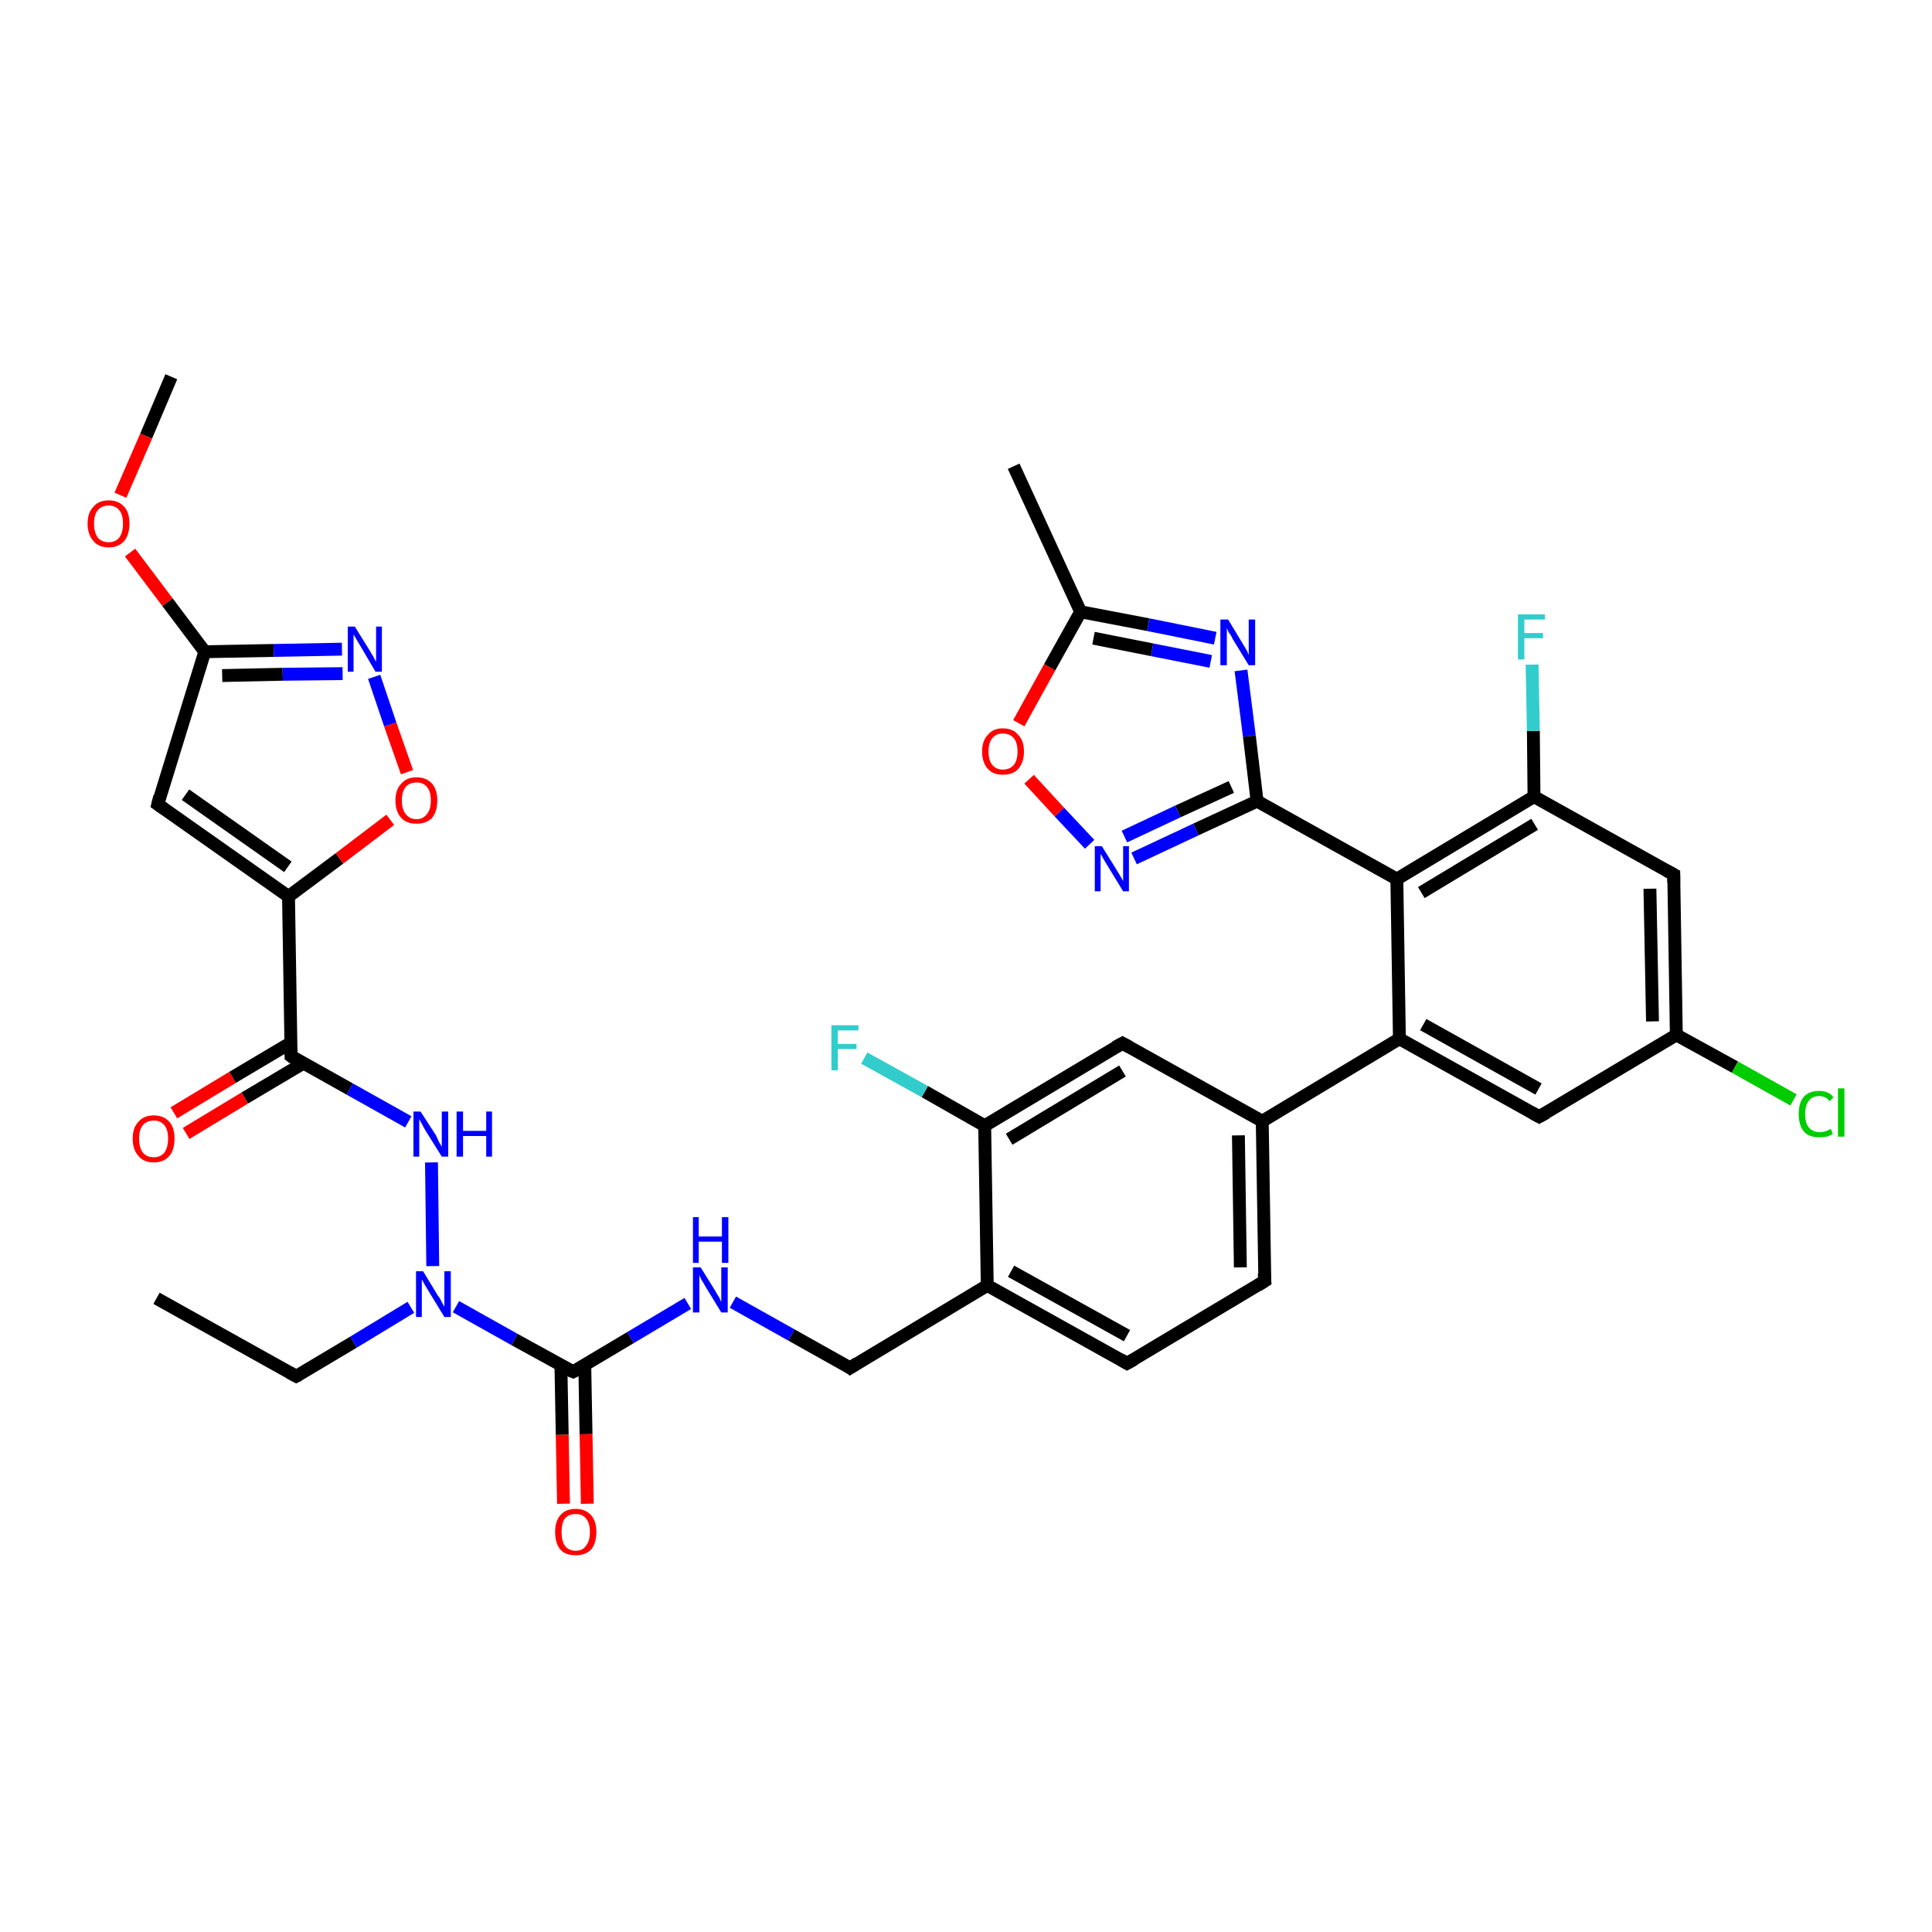 <?xml version='1.0' encoding='iso-8859-1'?>
<svg version='1.1' baseProfile='full'
              xmlns='http://www.w3.org/2000/svg'
                      xmlns:rdkit='http://www.rdkit.org/xml'
                      xmlns:xlink='http://www.w3.org/1999/xlink'
                  xml:space='preserve'
width='300px' height='300px' viewBox='0 0 300 300'>
<!-- END OF HEADER -->
<rect style='opacity:1.0;fill:#FFFFFF;stroke:none' width='300.0' height='300.0' x='0.0' y='0.0'> </rect>
<path class='bond-0 atom-0 atom-1' d='M 24.3,201.6 L 46.0,213.7' style='fill:none;fill-rule:evenodd;stroke:#000000;stroke-width:2.0px;stroke-linecap:butt;stroke-linejoin:miter;stroke-opacity:1' />
<path class='bond-1 atom-1 atom-2' d='M 46.0,213.7 L 54.9,208.4' style='fill:none;fill-rule:evenodd;stroke:#000000;stroke-width:2.0px;stroke-linecap:butt;stroke-linejoin:miter;stroke-opacity:1' />
<path class='bond-1 atom-1 atom-2' d='M 54.9,208.4 L 63.8,203.0' style='fill:none;fill-rule:evenodd;stroke:#0000FF;stroke-width:2.0px;stroke-linecap:butt;stroke-linejoin:miter;stroke-opacity:1' />
<path class='bond-2 atom-2 atom-3' d='M 67.2,196.6 L 67.0,180.5' style='fill:none;fill-rule:evenodd;stroke:#0000FF;stroke-width:2.0px;stroke-linecap:butt;stroke-linejoin:miter;stroke-opacity:1' />
<path class='bond-3 atom-3 atom-4' d='M 63.4,174.2 L 54.3,169.1' style='fill:none;fill-rule:evenodd;stroke:#0000FF;stroke-width:2.0px;stroke-linecap:butt;stroke-linejoin:miter;stroke-opacity:1' />
<path class='bond-3 atom-3 atom-4' d='M 54.3,169.1 L 45.2,164.0' style='fill:none;fill-rule:evenodd;stroke:#000000;stroke-width:2.0px;stroke-linecap:butt;stroke-linejoin:miter;stroke-opacity:1' />
<path class='bond-4 atom-4 atom-5' d='M 45.2,161.9 L 36.1,167.3' style='fill:none;fill-rule:evenodd;stroke:#000000;stroke-width:2.0px;stroke-linecap:butt;stroke-linejoin:miter;stroke-opacity:1' />
<path class='bond-4 atom-4 atom-5' d='M 36.1,167.3 L 27.0,172.8' style='fill:none;fill-rule:evenodd;stroke:#FF0000;stroke-width:2.0px;stroke-linecap:butt;stroke-linejoin:miter;stroke-opacity:1' />
<path class='bond-4 atom-4 atom-5' d='M 47.1,165.1 L 38.0,170.5' style='fill:none;fill-rule:evenodd;stroke:#000000;stroke-width:2.0px;stroke-linecap:butt;stroke-linejoin:miter;stroke-opacity:1' />
<path class='bond-4 atom-4 atom-5' d='M 38.0,170.5 L 28.9,176.0' style='fill:none;fill-rule:evenodd;stroke:#FF0000;stroke-width:2.0px;stroke-linecap:butt;stroke-linejoin:miter;stroke-opacity:1' />
<path class='bond-5 atom-4 atom-6' d='M 45.2,164.0 L 44.8,139.2' style='fill:none;fill-rule:evenodd;stroke:#000000;stroke-width:2.0px;stroke-linecap:butt;stroke-linejoin:miter;stroke-opacity:1' />
<path class='bond-6 atom-6 atom-7' d='M 44.8,139.2 L 24.5,124.9' style='fill:none;fill-rule:evenodd;stroke:#000000;stroke-width:2.0px;stroke-linecap:butt;stroke-linejoin:miter;stroke-opacity:1' />
<path class='bond-6 atom-6 atom-7' d='M 44.7,134.6 L 28.8,123.4' style='fill:none;fill-rule:evenodd;stroke:#000000;stroke-width:2.0px;stroke-linecap:butt;stroke-linejoin:miter;stroke-opacity:1' />
<path class='bond-7 atom-7 atom-8' d='M 24.5,124.9 L 31.8,101.2' style='fill:none;fill-rule:evenodd;stroke:#000000;stroke-width:2.0px;stroke-linecap:butt;stroke-linejoin:miter;stroke-opacity:1' />
<path class='bond-8 atom-8 atom-9' d='M 31.8,101.2 L 26.0,93.5' style='fill:none;fill-rule:evenodd;stroke:#000000;stroke-width:2.0px;stroke-linecap:butt;stroke-linejoin:miter;stroke-opacity:1' />
<path class='bond-8 atom-8 atom-9' d='M 26.0,93.5 L 20.2,85.8' style='fill:none;fill-rule:evenodd;stroke:#FF0000;stroke-width:2.0px;stroke-linecap:butt;stroke-linejoin:miter;stroke-opacity:1' />
<path class='bond-9 atom-9 atom-10' d='M 18.7,76.9 L 22.7,67.7' style='fill:none;fill-rule:evenodd;stroke:#FF0000;stroke-width:2.0px;stroke-linecap:butt;stroke-linejoin:miter;stroke-opacity:1' />
<path class='bond-9 atom-9 atom-10' d='M 22.7,67.7 L 26.6,58.5' style='fill:none;fill-rule:evenodd;stroke:#000000;stroke-width:2.0px;stroke-linecap:butt;stroke-linejoin:miter;stroke-opacity:1' />
<path class='bond-10 atom-8 atom-11' d='M 31.8,101.2 L 42.5,101.0' style='fill:none;fill-rule:evenodd;stroke:#000000;stroke-width:2.0px;stroke-linecap:butt;stroke-linejoin:miter;stroke-opacity:1' />
<path class='bond-10 atom-8 atom-11' d='M 42.5,101.0 L 53.1,100.8' style='fill:none;fill-rule:evenodd;stroke:#0000FF;stroke-width:2.0px;stroke-linecap:butt;stroke-linejoin:miter;stroke-opacity:1' />
<path class='bond-10 atom-8 atom-11' d='M 34.5,104.9 L 43.9,104.7' style='fill:none;fill-rule:evenodd;stroke:#000000;stroke-width:2.0px;stroke-linecap:butt;stroke-linejoin:miter;stroke-opacity:1' />
<path class='bond-10 atom-8 atom-11' d='M 43.9,104.7 L 53.2,104.6' style='fill:none;fill-rule:evenodd;stroke:#0000FF;stroke-width:2.0px;stroke-linecap:butt;stroke-linejoin:miter;stroke-opacity:1' />
<path class='bond-11 atom-11 atom-12' d='M 58.1,105.1 L 60.6,112.5' style='fill:none;fill-rule:evenodd;stroke:#0000FF;stroke-width:2.0px;stroke-linecap:butt;stroke-linejoin:miter;stroke-opacity:1' />
<path class='bond-11 atom-11 atom-12' d='M 60.6,112.5 L 63.2,119.9' style='fill:none;fill-rule:evenodd;stroke:#FF0000;stroke-width:2.0px;stroke-linecap:butt;stroke-linejoin:miter;stroke-opacity:1' />
<path class='bond-12 atom-2 atom-13' d='M 70.8,202.9 L 79.9,208.0' style='fill:none;fill-rule:evenodd;stroke:#0000FF;stroke-width:2.0px;stroke-linecap:butt;stroke-linejoin:miter;stroke-opacity:1' />
<path class='bond-12 atom-2 atom-13' d='M 79.9,208.0 L 89.0,213.0' style='fill:none;fill-rule:evenodd;stroke:#000000;stroke-width:2.0px;stroke-linecap:butt;stroke-linejoin:miter;stroke-opacity:1' />
<path class='bond-13 atom-13 atom-14' d='M 87.1,212.0 L 87.3,222.8' style='fill:none;fill-rule:evenodd;stroke:#000000;stroke-width:2.0px;stroke-linecap:butt;stroke-linejoin:miter;stroke-opacity:1' />
<path class='bond-13 atom-13 atom-14' d='M 87.3,222.8 L 87.5,233.5' style='fill:none;fill-rule:evenodd;stroke:#FF0000;stroke-width:2.0px;stroke-linecap:butt;stroke-linejoin:miter;stroke-opacity:1' />
<path class='bond-13 atom-13 atom-14' d='M 90.8,211.9 L 91.0,222.7' style='fill:none;fill-rule:evenodd;stroke:#000000;stroke-width:2.0px;stroke-linecap:butt;stroke-linejoin:miter;stroke-opacity:1' />
<path class='bond-13 atom-13 atom-14' d='M 91.0,222.7 L 91.2,233.5' style='fill:none;fill-rule:evenodd;stroke:#FF0000;stroke-width:2.0px;stroke-linecap:butt;stroke-linejoin:miter;stroke-opacity:1' />
<path class='bond-14 atom-13 atom-15' d='M 89.0,213.0 L 97.9,207.7' style='fill:none;fill-rule:evenodd;stroke:#000000;stroke-width:2.0px;stroke-linecap:butt;stroke-linejoin:miter;stroke-opacity:1' />
<path class='bond-14 atom-13 atom-15' d='M 97.9,207.7 L 106.8,202.4' style='fill:none;fill-rule:evenodd;stroke:#0000FF;stroke-width:2.0px;stroke-linecap:butt;stroke-linejoin:miter;stroke-opacity:1' />
<path class='bond-15 atom-15 atom-16' d='M 113.8,202.2 L 122.9,207.3' style='fill:none;fill-rule:evenodd;stroke:#0000FF;stroke-width:2.0px;stroke-linecap:butt;stroke-linejoin:miter;stroke-opacity:1' />
<path class='bond-15 atom-15 atom-16' d='M 122.9,207.3 L 132.0,212.4' style='fill:none;fill-rule:evenodd;stroke:#000000;stroke-width:2.0px;stroke-linecap:butt;stroke-linejoin:miter;stroke-opacity:1' />
<path class='bond-16 atom-16 atom-17' d='M 132.0,212.4 L 153.3,199.6' style='fill:none;fill-rule:evenodd;stroke:#000000;stroke-width:2.0px;stroke-linecap:butt;stroke-linejoin:miter;stroke-opacity:1' />
<path class='bond-17 atom-17 atom-18' d='M 153.3,199.6 L 175.0,211.7' style='fill:none;fill-rule:evenodd;stroke:#000000;stroke-width:2.0px;stroke-linecap:butt;stroke-linejoin:miter;stroke-opacity:1' />
<path class='bond-17 atom-17 atom-18' d='M 157.0,197.4 L 175.0,207.4' style='fill:none;fill-rule:evenodd;stroke:#000000;stroke-width:2.0px;stroke-linecap:butt;stroke-linejoin:miter;stroke-opacity:1' />
<path class='bond-18 atom-18 atom-19' d='M 175.0,211.7 L 196.4,198.9' style='fill:none;fill-rule:evenodd;stroke:#000000;stroke-width:2.0px;stroke-linecap:butt;stroke-linejoin:miter;stroke-opacity:1' />
<path class='bond-19 atom-19 atom-20' d='M 196.4,198.9 L 196.0,174.1' style='fill:none;fill-rule:evenodd;stroke:#000000;stroke-width:2.0px;stroke-linecap:butt;stroke-linejoin:miter;stroke-opacity:1' />
<path class='bond-19 atom-19 atom-20' d='M 192.6,196.8 L 192.3,176.3' style='fill:none;fill-rule:evenodd;stroke:#000000;stroke-width:2.0px;stroke-linecap:butt;stroke-linejoin:miter;stroke-opacity:1' />
<path class='bond-20 atom-20 atom-21' d='M 196.0,174.1 L 174.3,162.0' style='fill:none;fill-rule:evenodd;stroke:#000000;stroke-width:2.0px;stroke-linecap:butt;stroke-linejoin:miter;stroke-opacity:1' />
<path class='bond-21 atom-21 atom-22' d='M 174.3,162.0 L 152.9,174.8' style='fill:none;fill-rule:evenodd;stroke:#000000;stroke-width:2.0px;stroke-linecap:butt;stroke-linejoin:miter;stroke-opacity:1' />
<path class='bond-21 atom-21 atom-22' d='M 174.3,166.3 L 156.7,176.9' style='fill:none;fill-rule:evenodd;stroke:#000000;stroke-width:2.0px;stroke-linecap:butt;stroke-linejoin:miter;stroke-opacity:1' />
<path class='bond-22 atom-22 atom-23' d='M 152.9,174.8 L 143.6,169.5' style='fill:none;fill-rule:evenodd;stroke:#000000;stroke-width:2.0px;stroke-linecap:butt;stroke-linejoin:miter;stroke-opacity:1' />
<path class='bond-22 atom-22 atom-23' d='M 143.6,169.5 L 134.2,164.3' style='fill:none;fill-rule:evenodd;stroke:#33CCCC;stroke-width:2.0px;stroke-linecap:butt;stroke-linejoin:miter;stroke-opacity:1' />
<path class='bond-23 atom-20 atom-24' d='M 196.0,174.1 L 217.3,161.3' style='fill:none;fill-rule:evenodd;stroke:#000000;stroke-width:2.0px;stroke-linecap:butt;stroke-linejoin:miter;stroke-opacity:1' />
<path class='bond-24 atom-24 atom-25' d='M 217.3,161.3 L 239.0,173.4' style='fill:none;fill-rule:evenodd;stroke:#000000;stroke-width:2.0px;stroke-linecap:butt;stroke-linejoin:miter;stroke-opacity:1' />
<path class='bond-24 atom-24 atom-25' d='M 221.0,159.1 L 238.9,169.1' style='fill:none;fill-rule:evenodd;stroke:#000000;stroke-width:2.0px;stroke-linecap:butt;stroke-linejoin:miter;stroke-opacity:1' />
<path class='bond-25 atom-25 atom-26' d='M 239.0,173.4 L 260.3,160.7' style='fill:none;fill-rule:evenodd;stroke:#000000;stroke-width:2.0px;stroke-linecap:butt;stroke-linejoin:miter;stroke-opacity:1' />
<path class='bond-26 atom-26 atom-27' d='M 260.3,160.7 L 269.4,165.7' style='fill:none;fill-rule:evenodd;stroke:#000000;stroke-width:2.0px;stroke-linecap:butt;stroke-linejoin:miter;stroke-opacity:1' />
<path class='bond-26 atom-26 atom-27' d='M 269.4,165.7 L 278.5,170.8' style='fill:none;fill-rule:evenodd;stroke:#00CC00;stroke-width:2.0px;stroke-linecap:butt;stroke-linejoin:miter;stroke-opacity:1' />
<path class='bond-27 atom-26 atom-28' d='M 260.3,160.7 L 259.9,135.8' style='fill:none;fill-rule:evenodd;stroke:#000000;stroke-width:2.0px;stroke-linecap:butt;stroke-linejoin:miter;stroke-opacity:1' />
<path class='bond-27 atom-26 atom-28' d='M 256.6,158.6 L 256.2,138.0' style='fill:none;fill-rule:evenodd;stroke:#000000;stroke-width:2.0px;stroke-linecap:butt;stroke-linejoin:miter;stroke-opacity:1' />
<path class='bond-28 atom-28 atom-29' d='M 259.9,135.8 L 238.2,123.7' style='fill:none;fill-rule:evenodd;stroke:#000000;stroke-width:2.0px;stroke-linecap:butt;stroke-linejoin:miter;stroke-opacity:1' />
<path class='bond-29 atom-29 atom-30' d='M 238.2,123.7 L 238.1,113.5' style='fill:none;fill-rule:evenodd;stroke:#000000;stroke-width:2.0px;stroke-linecap:butt;stroke-linejoin:miter;stroke-opacity:1' />
<path class='bond-29 atom-29 atom-30' d='M 238.1,113.5 L 237.9,103.2' style='fill:none;fill-rule:evenodd;stroke:#33CCCC;stroke-width:2.0px;stroke-linecap:butt;stroke-linejoin:miter;stroke-opacity:1' />
<path class='bond-30 atom-29 atom-31' d='M 238.2,123.7 L 216.9,136.5' style='fill:none;fill-rule:evenodd;stroke:#000000;stroke-width:2.0px;stroke-linecap:butt;stroke-linejoin:miter;stroke-opacity:1' />
<path class='bond-30 atom-29 atom-31' d='M 238.3,128.0 L 220.7,138.6' style='fill:none;fill-rule:evenodd;stroke:#000000;stroke-width:2.0px;stroke-linecap:butt;stroke-linejoin:miter;stroke-opacity:1' />
<path class='bond-31 atom-31 atom-32' d='M 216.9,136.5 L 195.2,124.4' style='fill:none;fill-rule:evenodd;stroke:#000000;stroke-width:2.0px;stroke-linecap:butt;stroke-linejoin:miter;stroke-opacity:1' />
<path class='bond-32 atom-32 atom-33' d='M 195.2,124.4 L 185.7,128.8' style='fill:none;fill-rule:evenodd;stroke:#000000;stroke-width:2.0px;stroke-linecap:butt;stroke-linejoin:miter;stroke-opacity:1' />
<path class='bond-32 atom-32 atom-33' d='M 185.7,128.8 L 176.1,133.3' style='fill:none;fill-rule:evenodd;stroke:#0000FF;stroke-width:2.0px;stroke-linecap:butt;stroke-linejoin:miter;stroke-opacity:1' />
<path class='bond-32 atom-32 atom-33' d='M 191.2,122.2 L 182.9,126.0' style='fill:none;fill-rule:evenodd;stroke:#000000;stroke-width:2.0px;stroke-linecap:butt;stroke-linejoin:miter;stroke-opacity:1' />
<path class='bond-32 atom-32 atom-33' d='M 182.9,126.0 L 174.6,129.9' style='fill:none;fill-rule:evenodd;stroke:#0000FF;stroke-width:2.0px;stroke-linecap:butt;stroke-linejoin:miter;stroke-opacity:1' />
<path class='bond-33 atom-33 atom-34' d='M 169.2,131.1 L 164.5,126.1' style='fill:none;fill-rule:evenodd;stroke:#0000FF;stroke-width:2.0px;stroke-linecap:butt;stroke-linejoin:miter;stroke-opacity:1' />
<path class='bond-33 atom-33 atom-34' d='M 164.5,126.1 L 159.8,121.0' style='fill:none;fill-rule:evenodd;stroke:#FF0000;stroke-width:2.0px;stroke-linecap:butt;stroke-linejoin:miter;stroke-opacity:1' />
<path class='bond-34 atom-34 atom-35' d='M 158.2,112.3 L 163.0,103.6' style='fill:none;fill-rule:evenodd;stroke:#FF0000;stroke-width:2.0px;stroke-linecap:butt;stroke-linejoin:miter;stroke-opacity:1' />
<path class='bond-34 atom-34 atom-35' d='M 163.0,103.6 L 167.8,95.0' style='fill:none;fill-rule:evenodd;stroke:#000000;stroke-width:2.0px;stroke-linecap:butt;stroke-linejoin:miter;stroke-opacity:1' />
<path class='bond-35 atom-35 atom-36' d='M 167.8,95.0 L 157.4,72.4' style='fill:none;fill-rule:evenodd;stroke:#000000;stroke-width:2.0px;stroke-linecap:butt;stroke-linejoin:miter;stroke-opacity:1' />
<path class='bond-36 atom-35 atom-37' d='M 167.8,95.0 L 178.3,97.0' style='fill:none;fill-rule:evenodd;stroke:#000000;stroke-width:2.0px;stroke-linecap:butt;stroke-linejoin:miter;stroke-opacity:1' />
<path class='bond-36 atom-35 atom-37' d='M 178.3,97.0 L 188.7,99.1' style='fill:none;fill-rule:evenodd;stroke:#0000FF;stroke-width:2.0px;stroke-linecap:butt;stroke-linejoin:miter;stroke-opacity:1' />
<path class='bond-36 atom-35 atom-37' d='M 169.8,99.1 L 178.9,100.9' style='fill:none;fill-rule:evenodd;stroke:#000000;stroke-width:2.0px;stroke-linecap:butt;stroke-linejoin:miter;stroke-opacity:1' />
<path class='bond-36 atom-35 atom-37' d='M 178.9,100.9 L 188.0,102.7' style='fill:none;fill-rule:evenodd;stroke:#0000FF;stroke-width:2.0px;stroke-linecap:butt;stroke-linejoin:miter;stroke-opacity:1' />
<path class='bond-37 atom-12 atom-6' d='M 60.6,127.3 L 52.7,133.3' style='fill:none;fill-rule:evenodd;stroke:#FF0000;stroke-width:2.0px;stroke-linecap:butt;stroke-linejoin:miter;stroke-opacity:1' />
<path class='bond-37 atom-12 atom-6' d='M 52.7,133.3 L 44.8,139.2' style='fill:none;fill-rule:evenodd;stroke:#000000;stroke-width:2.0px;stroke-linecap:butt;stroke-linejoin:miter;stroke-opacity:1' />
<path class='bond-38 atom-22 atom-17' d='M 152.9,174.8 L 153.3,199.6' style='fill:none;fill-rule:evenodd;stroke:#000000;stroke-width:2.0px;stroke-linecap:butt;stroke-linejoin:miter;stroke-opacity:1' />
<path class='bond-39 atom-31 atom-24' d='M 216.9,136.5 L 217.3,161.3' style='fill:none;fill-rule:evenodd;stroke:#000000;stroke-width:2.0px;stroke-linecap:butt;stroke-linejoin:miter;stroke-opacity:1' />
<path class='bond-40 atom-37 atom-32' d='M 192.7,104.1 L 194.0,114.3' style='fill:none;fill-rule:evenodd;stroke:#0000FF;stroke-width:2.0px;stroke-linecap:butt;stroke-linejoin:miter;stroke-opacity:1' />
<path class='bond-40 atom-37 atom-32' d='M 194.0,114.3 L 195.2,124.4' style='fill:none;fill-rule:evenodd;stroke:#000000;stroke-width:2.0px;stroke-linecap:butt;stroke-linejoin:miter;stroke-opacity:1' />
<path d='M 44.9,213.1 L 46.0,213.7 L 46.4,213.5' style='fill:none;stroke:#000000;stroke-width:2.0px;stroke-linecap:butt;stroke-linejoin:miter;stroke-opacity:1;' />
<path d='M 45.6,164.3 L 45.2,164.0 L 45.2,162.8' style='fill:none;stroke:#000000;stroke-width:2.0px;stroke-linecap:butt;stroke-linejoin:miter;stroke-opacity:1;' />
<path d='M 25.5,125.6 L 24.5,124.9 L 24.8,123.7' style='fill:none;stroke:#000000;stroke-width:2.0px;stroke-linecap:butt;stroke-linejoin:miter;stroke-opacity:1;' />
<path d='M 88.5,212.8 L 89.0,213.0 L 89.4,212.8' style='fill:none;stroke:#000000;stroke-width:2.0px;stroke-linecap:butt;stroke-linejoin:miter;stroke-opacity:1;' />
<path d='M 131.6,212.1 L 132.0,212.4 L 133.1,211.7' style='fill:none;stroke:#000000;stroke-width:2.0px;stroke-linecap:butt;stroke-linejoin:miter;stroke-opacity:1;' />
<path d='M 174.0,211.1 L 175.0,211.7 L 176.1,211.1' style='fill:none;stroke:#000000;stroke-width:2.0px;stroke-linecap:butt;stroke-linejoin:miter;stroke-opacity:1;' />
<path d='M 195.3,199.6 L 196.4,198.9 L 196.3,197.7' style='fill:none;stroke:#000000;stroke-width:2.0px;stroke-linecap:butt;stroke-linejoin:miter;stroke-opacity:1;' />
<path d='M 175.4,162.6 L 174.3,162.0 L 173.2,162.6' style='fill:none;stroke:#000000;stroke-width:2.0px;stroke-linecap:butt;stroke-linejoin:miter;stroke-opacity:1;' />
<path d='M 237.9,172.8 L 239.0,173.4 L 240.1,172.8' style='fill:none;stroke:#000000;stroke-width:2.0px;stroke-linecap:butt;stroke-linejoin:miter;stroke-opacity:1;' />
<path d='M 259.9,137.1 L 259.9,135.8 L 258.8,135.2' style='fill:none;stroke:#000000;stroke-width:2.0px;stroke-linecap:butt;stroke-linejoin:miter;stroke-opacity:1;' />
<path class='atom-2' d='M 65.7 197.4
L 68.0 201.2
Q 68.3 201.5, 68.6 202.2
Q 69.0 202.9, 69.0 202.9
L 69.0 197.4
L 70.0 197.4
L 70.0 204.5
L 69.0 204.5
L 66.5 200.4
Q 66.2 199.9, 65.9 199.4
Q 65.6 198.8, 65.5 198.7
L 65.5 204.5
L 64.6 204.5
L 64.6 197.4
L 65.7 197.4
' fill='#0000FF'/>
<path class='atom-3' d='M 65.3 172.6
L 67.7 176.3
Q 67.9 176.7, 68.2 177.4
Q 68.6 178.0, 68.6 178.1
L 68.6 172.6
L 69.6 172.6
L 69.6 179.6
L 68.6 179.6
L 66.1 175.6
Q 65.8 175.1, 65.5 174.5
Q 65.2 174.0, 65.1 173.8
L 65.1 179.6
L 64.2 179.6
L 64.2 172.6
L 65.3 172.6
' fill='#0000FF'/>
<path class='atom-3' d='M 70.9 172.6
L 71.9 172.6
L 71.9 175.6
L 75.5 175.6
L 75.5 172.6
L 76.4 172.6
L 76.4 179.6
L 75.5 179.6
L 75.5 176.4
L 71.9 176.4
L 71.9 179.6
L 70.9 179.6
L 70.9 172.6
' fill='#0000FF'/>
<path class='atom-5' d='M 20.6 176.8
Q 20.6 175.1, 21.5 174.2
Q 22.3 173.2, 23.9 173.2
Q 25.4 173.2, 26.3 174.2
Q 27.1 175.1, 27.1 176.8
Q 27.1 178.5, 26.3 179.5
Q 25.4 180.5, 23.9 180.5
Q 22.3 180.5, 21.5 179.5
Q 20.6 178.5, 20.6 176.8
M 23.9 179.7
Q 24.9 179.7, 25.5 179.0
Q 26.1 178.2, 26.1 176.8
Q 26.1 175.4, 25.5 174.7
Q 24.9 174.0, 23.9 174.0
Q 22.8 174.0, 22.2 174.7
Q 21.6 175.4, 21.6 176.8
Q 21.6 178.2, 22.2 179.0
Q 22.8 179.7, 23.9 179.7
' fill='#FF0000'/>
<path class='atom-9' d='M 13.6 81.3
Q 13.6 79.6, 14.5 78.7
Q 15.3 77.7, 16.9 77.7
Q 18.4 77.7, 19.3 78.7
Q 20.1 79.6, 20.1 81.3
Q 20.1 83.0, 19.3 84.0
Q 18.4 85.0, 16.9 85.0
Q 15.3 85.0, 14.5 84.0
Q 13.6 83.0, 13.6 81.3
M 16.9 84.2
Q 17.9 84.2, 18.5 83.5
Q 19.1 82.7, 19.1 81.3
Q 19.1 79.9, 18.5 79.2
Q 17.9 78.5, 16.9 78.5
Q 15.8 78.5, 15.2 79.2
Q 14.6 79.9, 14.6 81.3
Q 14.6 82.7, 15.2 83.5
Q 15.8 84.2, 16.9 84.2
' fill='#FF0000'/>
<path class='atom-11' d='M 55.1 97.3
L 57.4 101.0
Q 57.6 101.4, 58.0 102.0
Q 58.3 102.7, 58.4 102.7
L 58.4 97.3
L 59.3 97.3
L 59.3 104.3
L 58.3 104.3
L 55.9 100.2
Q 55.6 99.7, 55.3 99.2
Q 55.0 98.7, 54.9 98.5
L 54.9 104.3
L 54.0 104.3
L 54.0 97.3
L 55.1 97.3
' fill='#0000FF'/>
<path class='atom-12' d='M 61.4 124.3
Q 61.4 122.6, 62.3 121.7
Q 63.1 120.7, 64.7 120.7
Q 66.2 120.7, 67.1 121.7
Q 67.9 122.6, 67.9 124.3
Q 67.9 126.0, 67.1 127.0
Q 66.2 127.9, 64.7 127.9
Q 63.1 127.9, 62.3 127.0
Q 61.4 126.0, 61.4 124.3
M 64.7 127.2
Q 65.7 127.2, 66.3 126.4
Q 66.9 125.7, 66.9 124.3
Q 66.9 122.9, 66.3 122.2
Q 65.7 121.5, 64.7 121.5
Q 63.6 121.5, 63.0 122.2
Q 62.4 122.9, 62.4 124.3
Q 62.4 125.7, 63.0 126.4
Q 63.6 127.2, 64.7 127.2
' fill='#FF0000'/>
<path class='atom-14' d='M 86.2 237.9
Q 86.2 236.2, 87.0 235.3
Q 87.8 234.3, 89.4 234.3
Q 90.9 234.3, 91.8 235.3
Q 92.6 236.2, 92.6 237.9
Q 92.6 239.6, 91.8 240.6
Q 90.9 241.5, 89.4 241.5
Q 87.8 241.5, 87.0 240.6
Q 86.2 239.6, 86.2 237.9
M 89.4 240.8
Q 90.5 240.8, 91.0 240.0
Q 91.6 239.3, 91.6 237.9
Q 91.6 236.5, 91.0 235.8
Q 90.5 235.1, 89.4 235.1
Q 88.3 235.1, 87.7 235.8
Q 87.2 236.5, 87.2 237.9
Q 87.2 239.3, 87.7 240.0
Q 88.3 240.8, 89.4 240.8
' fill='#FF0000'/>
<path class='atom-15' d='M 108.8 196.8
L 111.1 200.5
Q 111.3 200.9, 111.7 201.5
Q 112.0 202.2, 112.0 202.2
L 112.0 196.8
L 113.0 196.8
L 113.0 203.8
L 112.0 203.8
L 109.5 199.7
Q 109.3 199.3, 108.9 198.7
Q 108.7 198.2, 108.6 198.0
L 108.6 203.8
L 107.6 203.8
L 107.6 196.8
L 108.8 196.8
' fill='#0000FF'/>
<path class='atom-15' d='M 107.6 189.0
L 108.5 189.0
L 108.5 192.0
L 112.1 192.0
L 112.1 189.0
L 113.1 189.0
L 113.1 196.1
L 112.1 196.1
L 112.1 192.8
L 108.5 192.8
L 108.5 196.1
L 107.6 196.1
L 107.6 189.0
' fill='#0000FF'/>
<path class='atom-23' d='M 129.1 159.2
L 133.3 159.2
L 133.3 160.0
L 130.1 160.0
L 130.1 162.1
L 133.0 162.1
L 133.0 162.9
L 130.1 162.9
L 130.1 166.2
L 129.1 166.2
L 129.1 159.2
' fill='#33CCCC'/>
<path class='atom-27' d='M 279.3 173.0
Q 279.3 171.2, 280.1 170.3
Q 280.9 169.4, 282.5 169.4
Q 284.0 169.4, 284.7 170.4
L 284.1 171.0
Q 283.5 170.2, 282.5 170.2
Q 281.4 170.2, 280.9 170.9
Q 280.3 171.6, 280.3 173.0
Q 280.3 174.4, 280.9 175.1
Q 281.5 175.8, 282.6 175.8
Q 283.4 175.8, 284.3 175.3
L 284.6 176.1
Q 284.2 176.3, 283.7 176.5
Q 283.1 176.6, 282.5 176.6
Q 280.9 176.6, 280.1 175.7
Q 279.3 174.7, 279.3 173.0
' fill='#00CC00'/>
<path class='atom-27' d='M 285.4 169.0
L 286.4 169.0
L 286.4 176.5
L 285.4 176.5
L 285.4 169.0
' fill='#00CC00'/>
<path class='atom-30' d='M 235.7 95.4
L 239.9 95.4
L 239.9 96.2
L 236.7 96.2
L 236.7 98.3
L 239.6 98.3
L 239.6 99.1
L 236.7 99.1
L 236.7 102.4
L 235.7 102.4
L 235.7 95.4
' fill='#33CCCC'/>
<path class='atom-33' d='M 171.1 131.4
L 173.4 135.1
Q 173.6 135.4, 174.0 136.1
Q 174.4 136.8, 174.4 136.8
L 174.4 131.4
L 175.3 131.4
L 175.3 138.4
L 174.4 138.4
L 171.9 134.3
Q 171.6 133.8, 171.3 133.3
Q 171.0 132.7, 170.9 132.6
L 170.9 138.4
L 170.0 138.4
L 170.0 131.4
L 171.1 131.4
' fill='#0000FF'/>
<path class='atom-34' d='M 152.5 116.7
Q 152.5 115.0, 153.4 114.1
Q 154.2 113.1, 155.7 113.1
Q 157.3 113.1, 158.1 114.1
Q 159.0 115.0, 159.0 116.7
Q 159.0 118.4, 158.1 119.4
Q 157.3 120.3, 155.7 120.3
Q 154.2 120.3, 153.4 119.4
Q 152.5 118.4, 152.5 116.7
M 155.7 119.5
Q 156.8 119.5, 157.4 118.8
Q 158.0 118.1, 158.0 116.7
Q 158.0 115.3, 157.4 114.6
Q 156.8 113.9, 155.7 113.9
Q 154.7 113.9, 154.1 114.6
Q 153.5 115.3, 153.5 116.7
Q 153.5 118.1, 154.1 118.8
Q 154.7 119.5, 155.7 119.5
' fill='#FF0000'/>
<path class='atom-37' d='M 190.7 96.2
L 193.0 100.0
Q 193.2 100.3, 193.6 101.0
Q 193.9 101.7, 193.9 101.7
L 193.9 96.2
L 194.9 96.2
L 194.9 103.3
L 193.9 103.3
L 191.4 99.2
Q 191.2 98.7, 190.8 98.2
Q 190.5 97.6, 190.5 97.5
L 190.5 103.3
L 189.5 103.3
L 189.5 96.2
L 190.7 96.2
' fill='#0000FF'/>
</svg>
